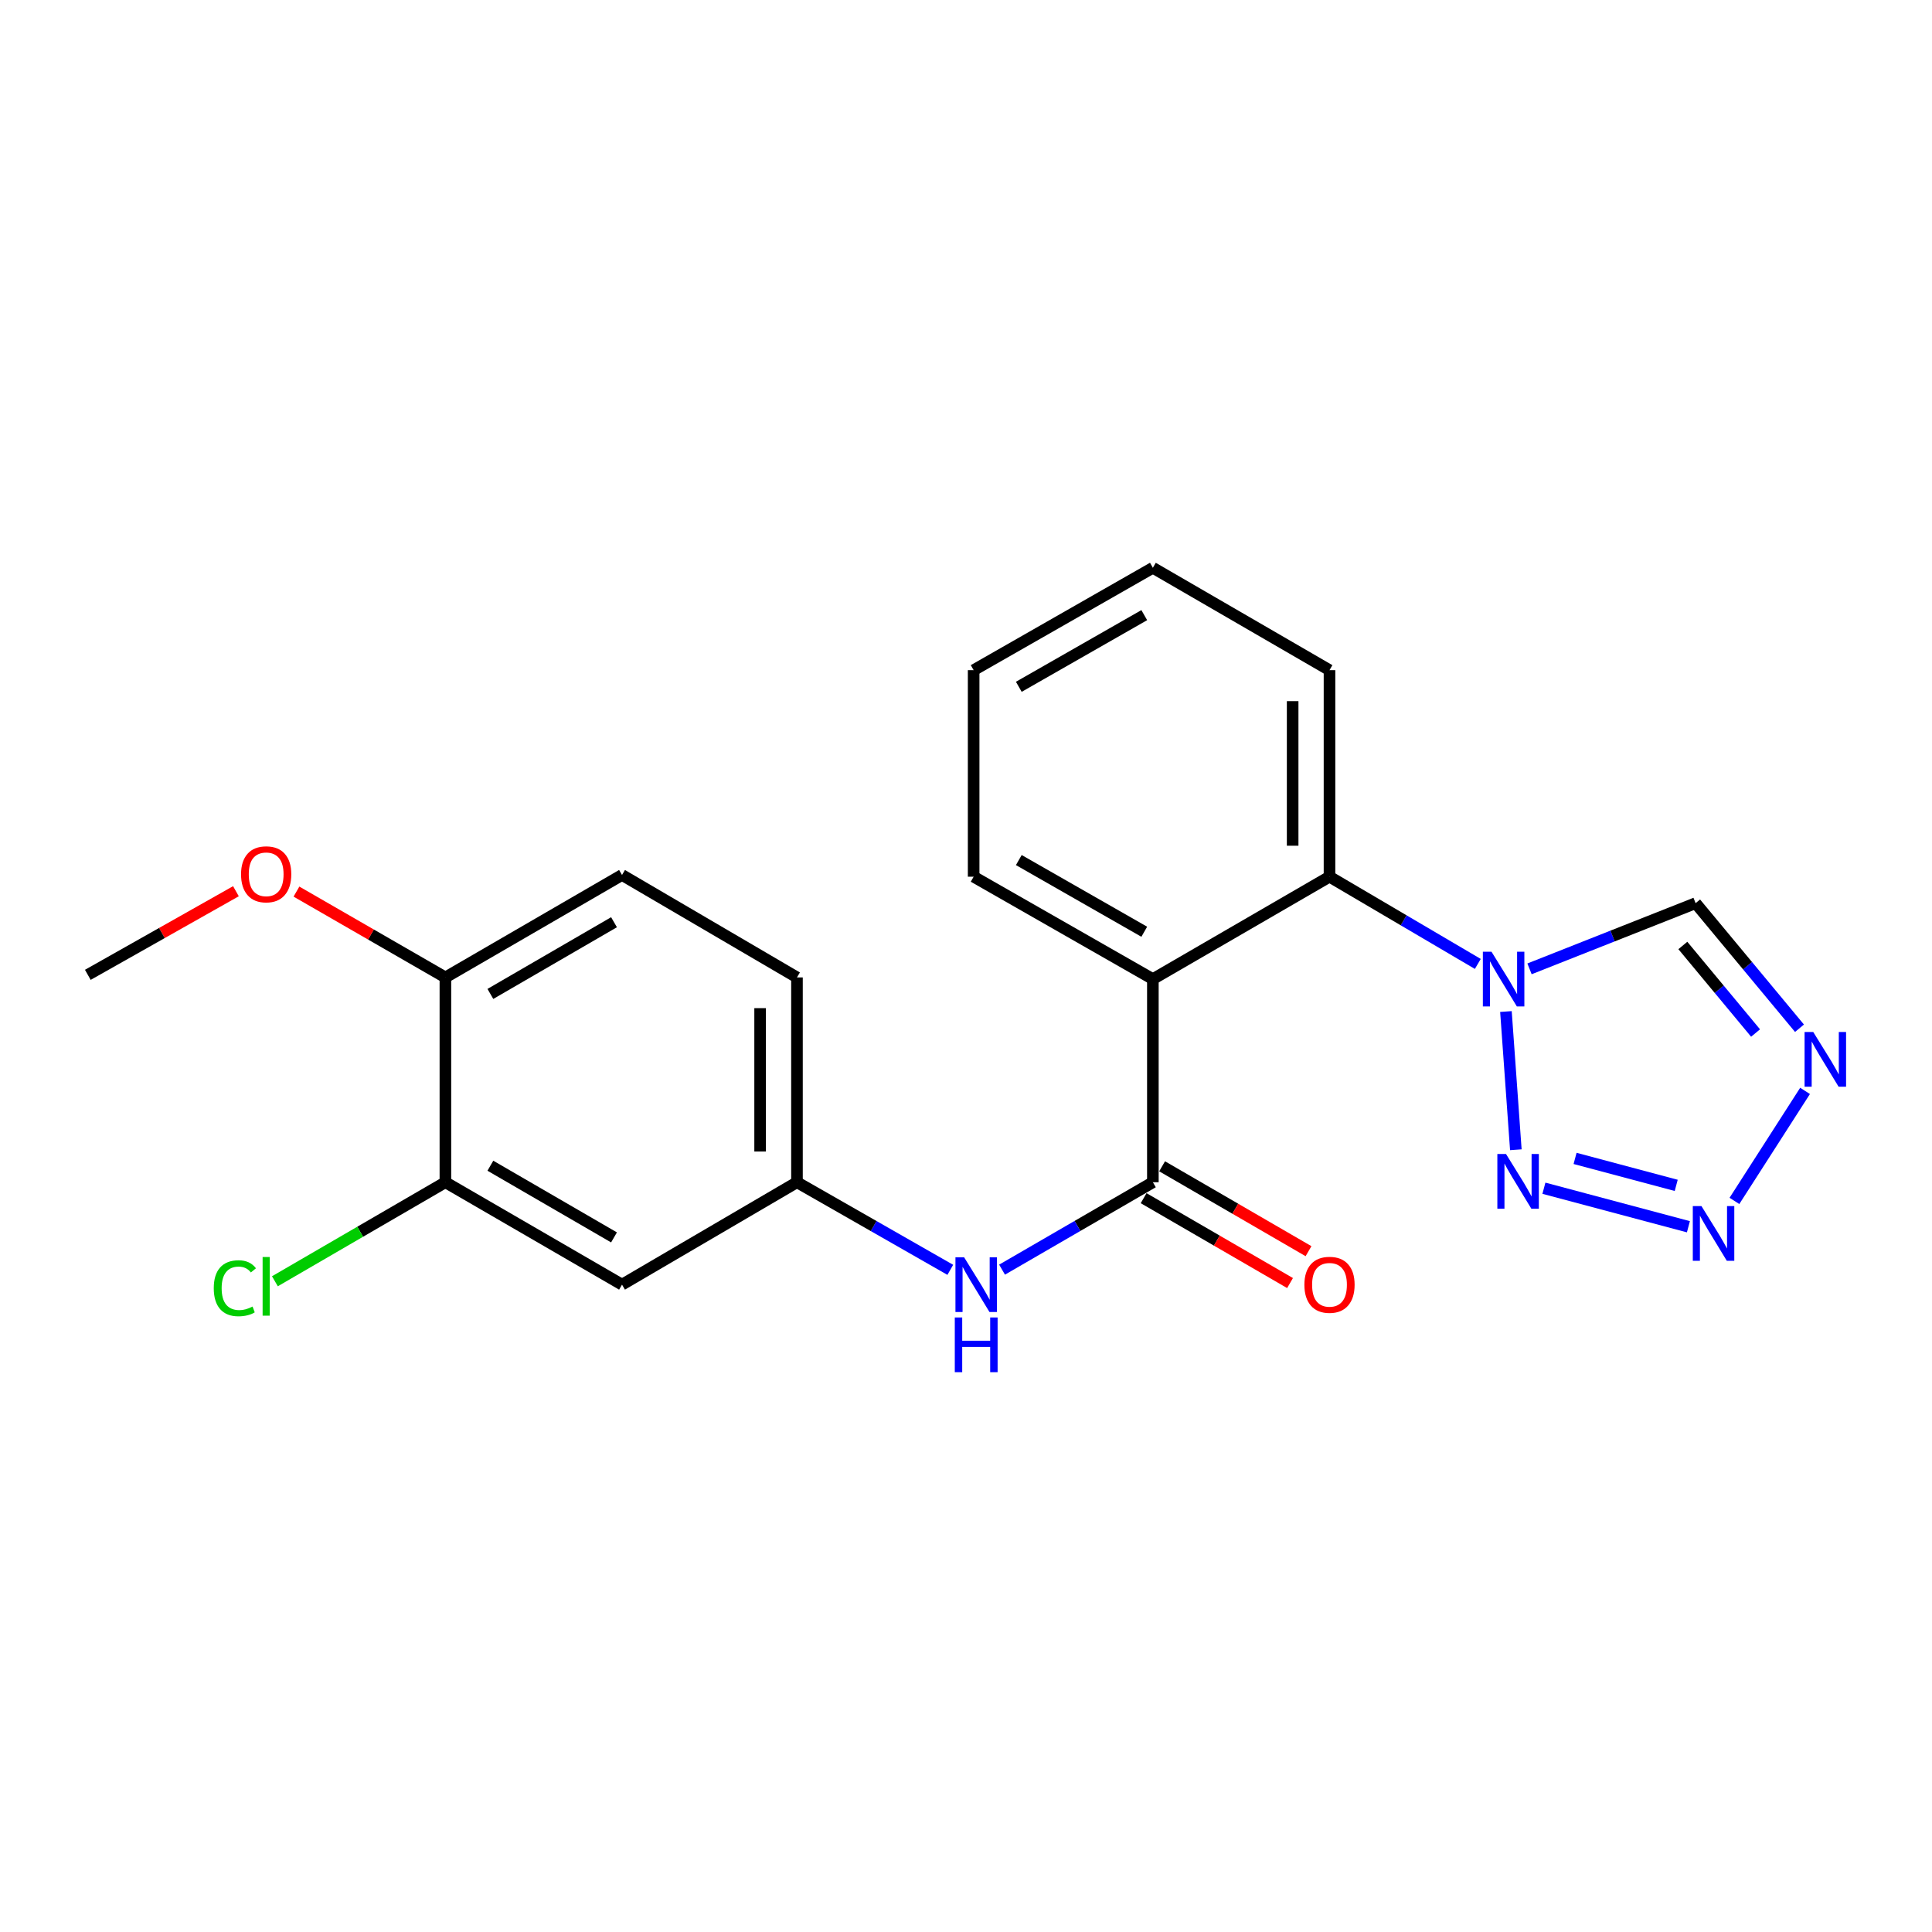 <?xml version='1.0' encoding='iso-8859-1'?>
<svg version='1.1' baseProfile='full'
              xmlns='http://www.w3.org/2000/svg'
                      xmlns:rdkit='http://www.rdkit.org/xml'
                      xmlns:xlink='http://www.w3.org/1999/xlink'
                  xml:space='preserve'
width='1000px' height='1000px' viewBox='0 0 1000 1000'>
<!-- END OF HEADER -->
<rect style='opacity:1.0;fill:#FFFFFF;stroke:none' width='1000' height='1000' x='0' y='0'> </rect>
<path class='bond-0' d='M 779.469,523.565 L 784.596,595.106' style='fill:none;fill-rule:evenodd;stroke:#0000FF;stroke-width:6px;stroke-linecap:butt;stroke-linejoin:miter;stroke-opacity:1' />
<path class='bond-5' d='M 764.912,498.927 L 726.53,476.353' style='fill:none;fill-rule:evenodd;stroke:#0000FF;stroke-width:6px;stroke-linecap:butt;stroke-linejoin:miter;stroke-opacity:1' />
<path class='bond-5' d='M 726.53,476.353 L 688.147,453.779' style='fill:none;fill-rule:evenodd;stroke:#000000;stroke-width:6px;stroke-linecap:butt;stroke-linejoin:miter;stroke-opacity:1' />
<path class='bond-6' d='M 791.678,501.477 L 834.662,484.479' style='fill:none;fill-rule:evenodd;stroke:#0000FF;stroke-width:6px;stroke-linecap:butt;stroke-linejoin:miter;stroke-opacity:1' />
<path class='bond-6' d='M 834.662,484.479 L 877.646,467.48' style='fill:none;fill-rule:evenodd;stroke:#000000;stroke-width:6px;stroke-linecap:butt;stroke-linejoin:miter;stroke-opacity:1' />
<path class='bond-2' d='M 799.125,615.029 L 873.917,634.959' style='fill:none;fill-rule:evenodd;stroke:#0000FF;stroke-width:6px;stroke-linecap:butt;stroke-linejoin:miter;stroke-opacity:1' />
<path class='bond-2' d='M 815.255,599.589 L 867.609,613.54' style='fill:none;fill-rule:evenodd;stroke:#0000FF;stroke-width:6px;stroke-linecap:butt;stroke-linejoin:miter;stroke-opacity:1' />
<path class='bond-1' d='M 596.724,506.781 L 688.147,453.779' style='fill:none;fill-rule:evenodd;stroke:#000000;stroke-width:6px;stroke-linecap:butt;stroke-linejoin:miter;stroke-opacity:1' />
<path class='bond-3' d='M 596.724,506.781 L 596.724,611.925' style='fill:none;fill-rule:evenodd;stroke:#000000;stroke-width:6px;stroke-linecap:butt;stroke-linejoin:miter;stroke-opacity:1' />
<path class='bond-16' d='M 596.724,506.781 L 503.956,453.779' style='fill:none;fill-rule:evenodd;stroke:#000000;stroke-width:6px;stroke-linecap:butt;stroke-linejoin:miter;stroke-opacity:1' />
<path class='bond-16' d='M 592.27,482.27 L 527.333,445.169' style='fill:none;fill-rule:evenodd;stroke:#000000;stroke-width:6px;stroke-linecap:butt;stroke-linejoin:miter;stroke-opacity:1' />
<path class='bond-22' d='M 897.738,621.589 L 934.295,564.644' style='fill:none;fill-rule:evenodd;stroke:#0000FF;stroke-width:6px;stroke-linecap:butt;stroke-linejoin:miter;stroke-opacity:1' />
<path class='bond-7' d='M 596.724,611.925 L 557.693,634.548' style='fill:none;fill-rule:evenodd;stroke:#000000;stroke-width:6px;stroke-linecap:butt;stroke-linejoin:miter;stroke-opacity:1' />
<path class='bond-7' d='M 557.693,634.548 L 518.663,657.17' style='fill:none;fill-rule:evenodd;stroke:#0000FF;stroke-width:6px;stroke-linecap:butt;stroke-linejoin:miter;stroke-opacity:1' />
<path class='bond-11' d='M 591.941,620.176 L 629.832,642.142' style='fill:none;fill-rule:evenodd;stroke:#000000;stroke-width:6px;stroke-linecap:butt;stroke-linejoin:miter;stroke-opacity:1' />
<path class='bond-11' d='M 629.832,642.142 L 667.722,664.109' style='fill:none;fill-rule:evenodd;stroke:#FF0000;stroke-width:6px;stroke-linecap:butt;stroke-linejoin:miter;stroke-opacity:1' />
<path class='bond-11' d='M 601.507,603.675 L 639.398,625.642' style='fill:none;fill-rule:evenodd;stroke:#000000;stroke-width:6px;stroke-linecap:butt;stroke-linejoin:miter;stroke-opacity:1' />
<path class='bond-11' d='M 639.398,625.642 L 677.288,647.608' style='fill:none;fill-rule:evenodd;stroke:#FF0000;stroke-width:6px;stroke-linecap:butt;stroke-linejoin:miter;stroke-opacity:1' />
<path class='bond-4' d='M 931.416,532.214 L 904.531,499.847' style='fill:none;fill-rule:evenodd;stroke:#0000FF;stroke-width:6px;stroke-linecap:butt;stroke-linejoin:miter;stroke-opacity:1' />
<path class='bond-4' d='M 904.531,499.847 L 877.646,467.48' style='fill:none;fill-rule:evenodd;stroke:#000000;stroke-width:6px;stroke-linecap:butt;stroke-linejoin:miter;stroke-opacity:1' />
<path class='bond-4' d='M 908.679,534.691 L 889.86,512.034' style='fill:none;fill-rule:evenodd;stroke:#0000FF;stroke-width:6px;stroke-linecap:butt;stroke-linejoin:miter;stroke-opacity:1' />
<path class='bond-4' d='M 889.86,512.034 L 871.04,489.377' style='fill:none;fill-rule:evenodd;stroke:#000000;stroke-width:6px;stroke-linecap:butt;stroke-linejoin:miter;stroke-opacity:1' />
<path class='bond-18' d='M 688.147,453.779 L 688.147,346.876' style='fill:none;fill-rule:evenodd;stroke:#000000;stroke-width:6px;stroke-linecap:butt;stroke-linejoin:miter;stroke-opacity:1' />
<path class='bond-18' d='M 669.074,437.744 L 669.074,362.912' style='fill:none;fill-rule:evenodd;stroke:#000000;stroke-width:6px;stroke-linecap:butt;stroke-linejoin:miter;stroke-opacity:1' />
<path class='bond-10' d='M 491.869,657.265 L 452.191,634.595' style='fill:none;fill-rule:evenodd;stroke:#0000FF;stroke-width:6px;stroke-linecap:butt;stroke-linejoin:miter;stroke-opacity:1' />
<path class='bond-10' d='M 452.191,634.595 L 412.512,611.925' style='fill:none;fill-rule:evenodd;stroke:#000000;stroke-width:6px;stroke-linecap:butt;stroke-linejoin:miter;stroke-opacity:1' />
<path class='bond-8' d='M 230.536,611.925 L 321.958,664.927' style='fill:none;fill-rule:evenodd;stroke:#000000;stroke-width:6px;stroke-linecap:butt;stroke-linejoin:miter;stroke-opacity:1' />
<path class='bond-8' d='M 253.815,603.375 L 317.811,640.476' style='fill:none;fill-rule:evenodd;stroke:#000000;stroke-width:6px;stroke-linecap:butt;stroke-linejoin:miter;stroke-opacity:1' />
<path class='bond-14' d='M 230.536,611.925 L 186.412,637.553' style='fill:none;fill-rule:evenodd;stroke:#000000;stroke-width:6px;stroke-linecap:butt;stroke-linejoin:miter;stroke-opacity:1' />
<path class='bond-14' d='M 186.412,637.553 L 142.289,663.18' style='fill:none;fill-rule:evenodd;stroke:#00CC00;stroke-width:6px;stroke-linecap:butt;stroke-linejoin:miter;stroke-opacity:1' />
<path class='bond-24' d='M 230.536,611.925 L 230.536,505.912' style='fill:none;fill-rule:evenodd;stroke:#000000;stroke-width:6px;stroke-linecap:butt;stroke-linejoin:miter;stroke-opacity:1' />
<path class='bond-9' d='M 321.958,664.927 L 412.512,611.925' style='fill:none;fill-rule:evenodd;stroke:#000000;stroke-width:6px;stroke-linecap:butt;stroke-linejoin:miter;stroke-opacity:1' />
<path class='bond-15' d='M 412.512,611.925 L 412.512,505.912' style='fill:none;fill-rule:evenodd;stroke:#000000;stroke-width:6px;stroke-linecap:butt;stroke-linejoin:miter;stroke-opacity:1' />
<path class='bond-15' d='M 393.439,596.023 L 393.439,521.814' style='fill:none;fill-rule:evenodd;stroke:#000000;stroke-width:6px;stroke-linecap:butt;stroke-linejoin:miter;stroke-opacity:1' />
<path class='bond-12' d='M 230.536,505.912 L 321.958,452.889' style='fill:none;fill-rule:evenodd;stroke:#000000;stroke-width:6px;stroke-linecap:butt;stroke-linejoin:miter;stroke-opacity:1' />
<path class='bond-12' d='M 253.818,514.457 L 317.814,477.342' style='fill:none;fill-rule:evenodd;stroke:#000000;stroke-width:6px;stroke-linecap:butt;stroke-linejoin:miter;stroke-opacity:1' />
<path class='bond-17' d='M 230.536,505.912 L 191.99,483.7' style='fill:none;fill-rule:evenodd;stroke:#000000;stroke-width:6px;stroke-linecap:butt;stroke-linejoin:miter;stroke-opacity:1' />
<path class='bond-17' d='M 191.99,483.7 L 153.444,461.489' style='fill:none;fill-rule:evenodd;stroke:#FF0000;stroke-width:6px;stroke-linecap:butt;stroke-linejoin:miter;stroke-opacity:1' />
<path class='bond-13' d='M 321.958,452.889 L 412.512,505.912' style='fill:none;fill-rule:evenodd;stroke:#000000;stroke-width:6px;stroke-linecap:butt;stroke-linejoin:miter;stroke-opacity:1' />
<path class='bond-23' d='M 503.956,453.779 L 503.956,346.876' style='fill:none;fill-rule:evenodd;stroke:#000000;stroke-width:6px;stroke-linecap:butt;stroke-linejoin:miter;stroke-opacity:1' />
<path class='bond-19' d='M 122.117,461.291 L 83.786,482.934' style='fill:none;fill-rule:evenodd;stroke:#FF0000;stroke-width:6px;stroke-linecap:butt;stroke-linejoin:miter;stroke-opacity:1' />
<path class='bond-19' d='M 83.786,482.934 L 45.455,504.577' style='fill:none;fill-rule:evenodd;stroke:#000000;stroke-width:6px;stroke-linecap:butt;stroke-linejoin:miter;stroke-opacity:1' />
<path class='bond-21' d='M 688.147,346.876 L 596.724,293.885' style='fill:none;fill-rule:evenodd;stroke:#000000;stroke-width:6px;stroke-linecap:butt;stroke-linejoin:miter;stroke-opacity:1' />
<path class='bond-20' d='M 503.956,346.876 L 596.724,293.885' style='fill:none;fill-rule:evenodd;stroke:#000000;stroke-width:6px;stroke-linecap:butt;stroke-linejoin:miter;stroke-opacity:1' />
<path class='bond-20' d='M 527.331,355.489 L 592.269,318.395' style='fill:none;fill-rule:evenodd;stroke:#000000;stroke-width:6px;stroke-linecap:butt;stroke-linejoin:miter;stroke-opacity:1' />
<path  class='atom-0' d='M 772.006 492.621
L 781.286 507.621
Q 782.206 509.101, 783.686 511.781
Q 785.166 514.461, 785.246 514.621
L 785.246 492.621
L 789.006 492.621
L 789.006 520.941
L 785.126 520.941
L 775.166 504.541
Q 774.006 502.621, 772.766 500.421
Q 771.566 498.221, 771.206 497.541
L 771.206 520.941
L 767.526 520.941
L 767.526 492.621
L 772.006 492.621
' fill='#0000FF'/>
<path  class='atom-1' d='M 779.508 597.31
L 788.788 612.31
Q 789.708 613.79, 791.188 616.47
Q 792.668 619.15, 792.748 619.31
L 792.748 597.31
L 796.508 597.31
L 796.508 625.63
L 792.628 625.63
L 782.668 609.23
Q 781.508 607.31, 780.268 605.11
Q 779.068 602.91, 778.708 602.23
L 778.708 625.63
L 775.028 625.63
L 775.028 597.31
L 779.508 597.31
' fill='#0000FF'/>
<path  class='atom-3' d='M 880.669 624.266
L 889.949 639.266
Q 890.869 640.746, 892.349 643.426
Q 893.829 646.106, 893.909 646.266
L 893.909 624.266
L 897.669 624.266
L 897.669 652.586
L 893.789 652.586
L 883.829 636.186
Q 882.669 634.266, 881.429 632.066
Q 880.229 629.866, 879.869 629.186
L 879.869 652.586
L 876.189 652.586
L 876.189 624.266
L 880.669 624.266
' fill='#0000FF'/>
<path  class='atom-5' d='M 938.523 534.147
L 947.803 549.147
Q 948.723 550.627, 950.203 553.307
Q 951.683 555.987, 951.763 556.147
L 951.763 534.147
L 955.523 534.147
L 955.523 562.467
L 951.643 562.467
L 941.683 546.067
Q 940.523 544.147, 939.283 541.947
Q 938.083 539.747, 937.723 539.067
L 937.723 562.467
L 934.043 562.467
L 934.043 534.147
L 938.523 534.147
' fill='#0000FF'/>
<path  class='atom-8' d='M 499.02 650.767
L 508.3 665.767
Q 509.22 667.247, 510.7 669.927
Q 512.18 672.607, 512.26 672.767
L 512.26 650.767
L 516.02 650.767
L 516.02 679.087
L 512.14 679.087
L 502.18 662.687
Q 501.02 660.767, 499.78 658.567
Q 498.58 656.367, 498.22 655.687
L 498.22 679.087
L 494.54 679.087
L 494.54 650.767
L 499.02 650.767
' fill='#0000FF'/>
<path  class='atom-8' d='M 494.2 681.919
L 498.04 681.919
L 498.04 693.959
L 512.52 693.959
L 512.52 681.919
L 516.36 681.919
L 516.36 710.239
L 512.52 710.239
L 512.52 697.159
L 498.04 697.159
L 498.04 710.239
L 494.2 710.239
L 494.2 681.919
' fill='#0000FF'/>
<path  class='atom-12' d='M 675.147 665.007
Q 675.147 658.207, 678.507 654.407
Q 681.867 650.607, 688.147 650.607
Q 694.427 650.607, 697.787 654.407
Q 701.147 658.207, 701.147 665.007
Q 701.147 671.887, 697.747 675.807
Q 694.347 679.687, 688.147 679.687
Q 681.907 679.687, 678.507 675.807
Q 675.147 671.927, 675.147 665.007
M 688.147 676.487
Q 692.467 676.487, 694.787 673.607
Q 697.147 670.687, 697.147 665.007
Q 697.147 659.447, 694.787 656.647
Q 692.467 653.807, 688.147 653.807
Q 683.827 653.807, 681.467 656.607
Q 679.147 659.407, 679.147 665.007
Q 679.147 670.727, 681.467 673.607
Q 683.827 676.487, 688.147 676.487
' fill='#FF0000'/>
<path  class='atom-15' d='M 110.647 666.786
Q 110.647 659.746, 113.927 656.066
Q 117.247 652.346, 123.527 652.346
Q 129.367 652.346, 132.487 656.466
L 129.847 658.626
Q 127.567 655.626, 123.527 655.626
Q 119.247 655.626, 116.967 658.506
Q 114.727 661.346, 114.727 666.786
Q 114.727 672.386, 117.047 675.266
Q 119.407 678.146, 123.967 678.146
Q 127.087 678.146, 130.727 676.266
L 131.847 679.266
Q 130.367 680.226, 128.127 680.786
Q 125.887 681.346, 123.407 681.346
Q 117.247 681.346, 113.927 677.586
Q 110.647 673.826, 110.647 666.786
' fill='#00CC00'/>
<path  class='atom-15' d='M 135.927 650.626
L 139.607 650.626
L 139.607 680.986
L 135.927 680.986
L 135.927 650.626
' fill='#00CC00'/>
<path  class='atom-18' d='M 124.767 452.535
Q 124.767 445.735, 128.127 441.935
Q 131.487 438.135, 137.767 438.135
Q 144.047 438.135, 147.407 441.935
Q 150.767 445.735, 150.767 452.535
Q 150.767 459.415, 147.367 463.335
Q 143.967 467.215, 137.767 467.215
Q 131.527 467.215, 128.127 463.335
Q 124.767 459.455, 124.767 452.535
M 137.767 464.015
Q 142.087 464.015, 144.407 461.135
Q 146.767 458.215, 146.767 452.535
Q 146.767 446.975, 144.407 444.175
Q 142.087 441.335, 137.767 441.335
Q 133.447 441.335, 131.087 444.135
Q 128.767 446.935, 128.767 452.535
Q 128.767 458.255, 131.087 461.135
Q 133.447 464.015, 137.767 464.015
' fill='#FF0000'/>
</svg>
